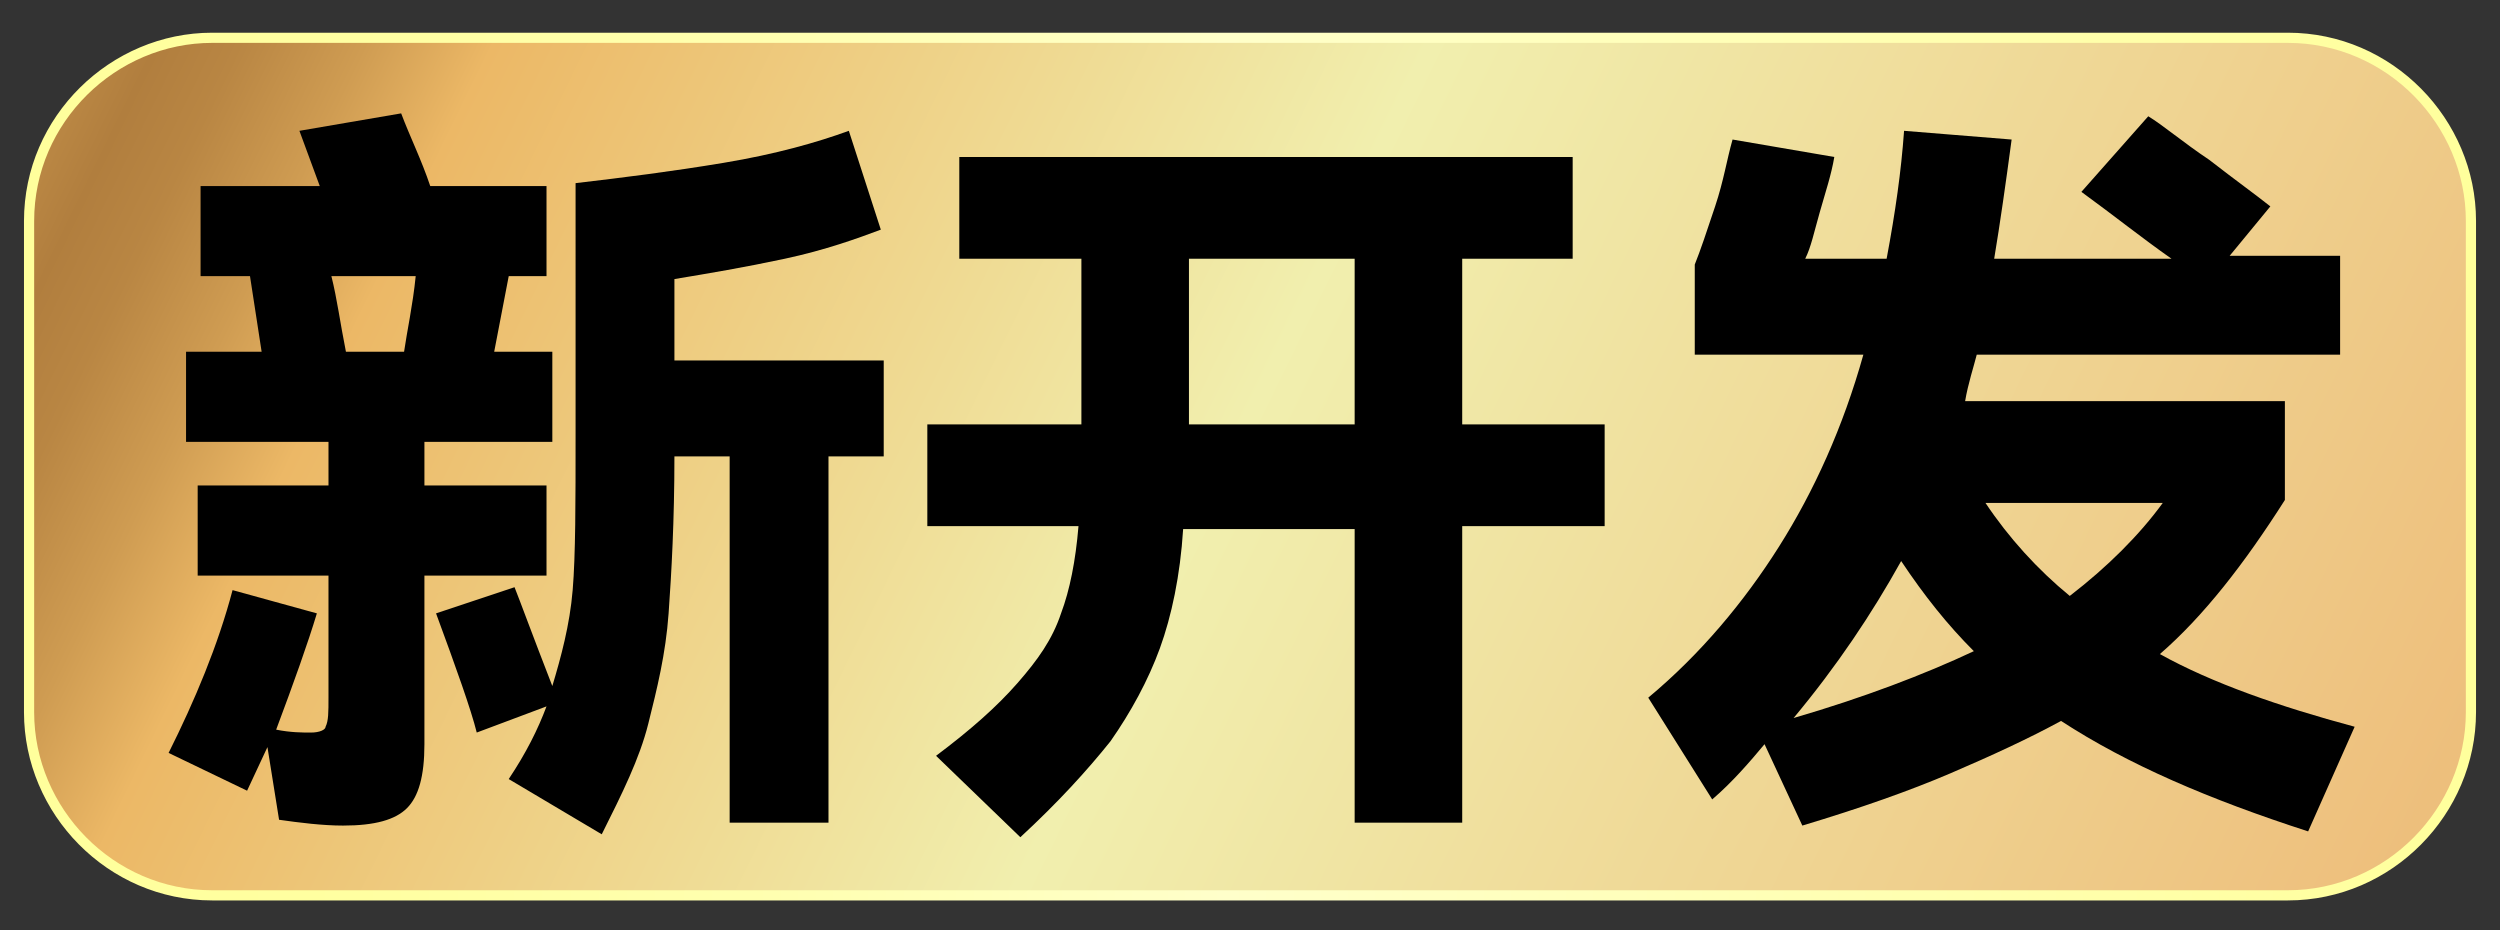 <?xml version="1.0" encoding="utf-8"?>
<!-- Generator: Adobe Illustrator 21.0.0, SVG Export Plug-In . SVG Version: 6.00 Build 0)  -->
<svg version="1.1" id="图层_1" xmlns="http://www.w3.org/2000/svg" xmlns:xlink="http://www.w3.org/1999/xlink" x="0px" y="0px"
	 viewBox="0 0 86 32" style="enable-background:new 0 0 86 32;" xml:space="preserve">
<rect x="0" y="0" width="86" height="32" fill="#333333" stroke="none"/>
<style type="text/css">
	.st0{fill:url(#SVGID_1_);stroke:url(#SVGID_2_);stroke-width:0.35;stroke-miterlimit:10;}
</style>
<g>
	<linearGradient id="SVGID_1_" gradientUnits="userSpaceOnUse" x1="-3.527" y1="-6.741" x2="104.773" y2="46.192">
		<stop  offset="2.150540e-02" style="stop-color:#EDBA66"/>
		<stop  offset="3.566530e-02" style="stop-color:#DFAC5D"/>
		<stop  offset="7.522169e-02" style="stop-color:#BE8B46"/>
		<stop  offset="9.677419e-02" style="stop-color:#B17E3E"/>
		<stop  offset="0.118" style="stop-color:#B98643"/>
		<stop  offset="0.15" style="stop-color:#CF9C52"/>
		<stop  offset="0.183" style="stop-color:#ECB866"/>
		<stop  offset="0.423" style="stop-color:#F1EFAE"/>
		<stop  offset="0.817" style="stop-color:#EDB976"/>
		<stop  offset="1" style="stop-color:#EDBA66"/>
	</linearGradient>
	<linearGradient id="SVGID_2_" gradientUnits="userSpaceOnUse" x1="0.782" y1="16" x2="85.218" y2="16">
		<stop  offset="0" style="stop-color:#FFFF9C"/>
		<stop  offset="0.137" style="stop-color:#FFFFA1"/>
		<stop  offset="0.298" style="stop-color:#FFFFAF"/>
		<stop  offset="0.47" style="stop-color:#FFFFC7"/>
		<stop  offset="0.49" style="stop-color:#FFFFCA"/>
		<stop  offset="1" style="stop-color:#FFFF9C"/>
	</linearGradient>
	<path class="st0" d="M78.7,30.8H7.3c-3.5,0-6.3-2.9-6.3-6.3V7.6c0-3.5,2.9-6.3,6.3-6.3h71.4c3.5,0,6.3,2.9,6.3,6.3v16.9
		C85,27.9,82.2,30.8,78.7,30.8z"/>
	<g>
		<path d="M18.8,19.8h-4.2v5.8c0,1.1-0.2,1.8-0.6,2.2c-0.4,0.4-1.1,0.6-2.2,0.6c-0.7,0-1.5-0.1-2.2-0.2l-0.4-2.5l-0.7,1.5l-2.7-1.3
			c0.9-1.8,1.7-3.7,2.2-5.6l2.9,0.8c-0.3,1-0.8,2.4-1.4,4c0.5,0.1,0.9,0.1,1.2,0.1c0.3,0,0.5-0.1,0.5-0.2c0.1-0.2,0.1-0.5,0.1-1
			v-4.2H6.8v-3.1h4.5v-1.5H6.4v-3.1H9L8.6,9.5H6.9V6.4H11l-0.7-1.9l3.5-0.6c0.3,0.8,0.7,1.6,1,2.5h4v3.1h-1.3L17,12.1h2v3.1h-4.4
			v1.5h4.2V19.8z M11.4,9.5c0.2,0.8,0.3,1.6,0.5,2.6h2c0.1-0.7,0.3-1.6,0.4-2.6H11.4z M30.4,12.3v3.4h-1.9v12.6h-3.4V15.7h-1.9
			c0,2.2-0.1,4-0.2,5.4c-0.1,1.4-0.4,2.6-0.7,3.8c-0.3,1.2-0.9,2.4-1.6,3.8l-3.2-1.9c0.6-0.9,1-1.7,1.3-2.5l-2.4,0.9
			c-0.2-0.8-0.7-2.2-1.4-4.1l2.7-0.9c0.2,0.5,0.6,1.6,1.3,3.4c0.3-1,0.6-2.1,0.7-3.3c0.1-1.2,0.1-3,0.1-5.4V6.3
			c1.7-0.2,3.3-0.4,5.1-0.7s3.2-0.7,4.3-1.1l1.1,3.4c-0.8,0.3-1.9,0.7-3.3,1c-1.4,0.3-2.6,0.5-3.8,0.7v2.8H30.4z"/>
		<path d="M55.2,14.6v3.5h-4.9v10.2h-3.7V18.2h-5.9c-0.1,1.6-0.4,3-0.8,4.1c-0.4,1.1-1,2.2-1.7,3.2c-0.8,1-1.8,2.1-3.1,3.3L32.2,26
			c1.2-0.9,2.1-1.7,2.8-2.5c0.7-0.8,1.2-1.5,1.5-2.4c0.3-0.8,0.5-1.8,0.6-3h-5.2v-3.5h5.3V8.9H33V5.4h21.1v3.5h-3.8v5.7H55.2z
			 M40.9,14.6h5.7V8.9h-5.7v5.6V14.6z"/>
		<path d="M79.4,28.6c-3.4-1.1-6.2-2.3-8.5-3.8c-1.1,0.6-2.4,1.2-3.8,1.8c-1.4,0.6-3.1,1.2-5.1,1.8l-1.3-2.8
			c-0.5,0.6-1.1,1.3-1.8,1.9L56.7,24c1.8-1.5,3.3-3.3,4.5-5.2c1.2-1.9,2.2-4.1,2.9-6.6h-5.8V9.1c0.2-0.5,0.4-1.1,0.7-2
			s0.4-1.6,0.6-2.3l3.5,0.6C63,6,62.8,6.6,62.6,7.3c-0.2,0.7-0.3,1.2-0.5,1.6h2.8c0.3-1.6,0.5-3,0.6-4.4l3.7,0.3
			c-0.2,1.5-0.4,2.9-0.6,4.1h6.1c-1-0.7-2-1.5-3.1-2.3L73.9,4c0.5,0.3,1.2,0.9,2.1,1.5c0.9,0.7,1.6,1.2,2.1,1.6l-1.4,1.7h3.8v3.4H68
			c-0.1,0.4-0.3,1-0.4,1.6h11v3.4c-1.4,2.2-2.8,4-4.3,5.3c1.8,1,4.1,1.8,6.7,2.5L79.4,28.6z M67.9,22.4c-0.9-0.9-1.7-1.9-2.5-3.1
			c-1,1.8-2.2,3.6-3.7,5.4C64.1,24,66.2,23.2,67.9,22.4z M74.4,17.3h-6.1c0.8,1.2,1.8,2.3,2.9,3.2C72.5,19.5,73.6,18.4,74.4,17.3z"
			/>
	</g>
</g>
</svg>
